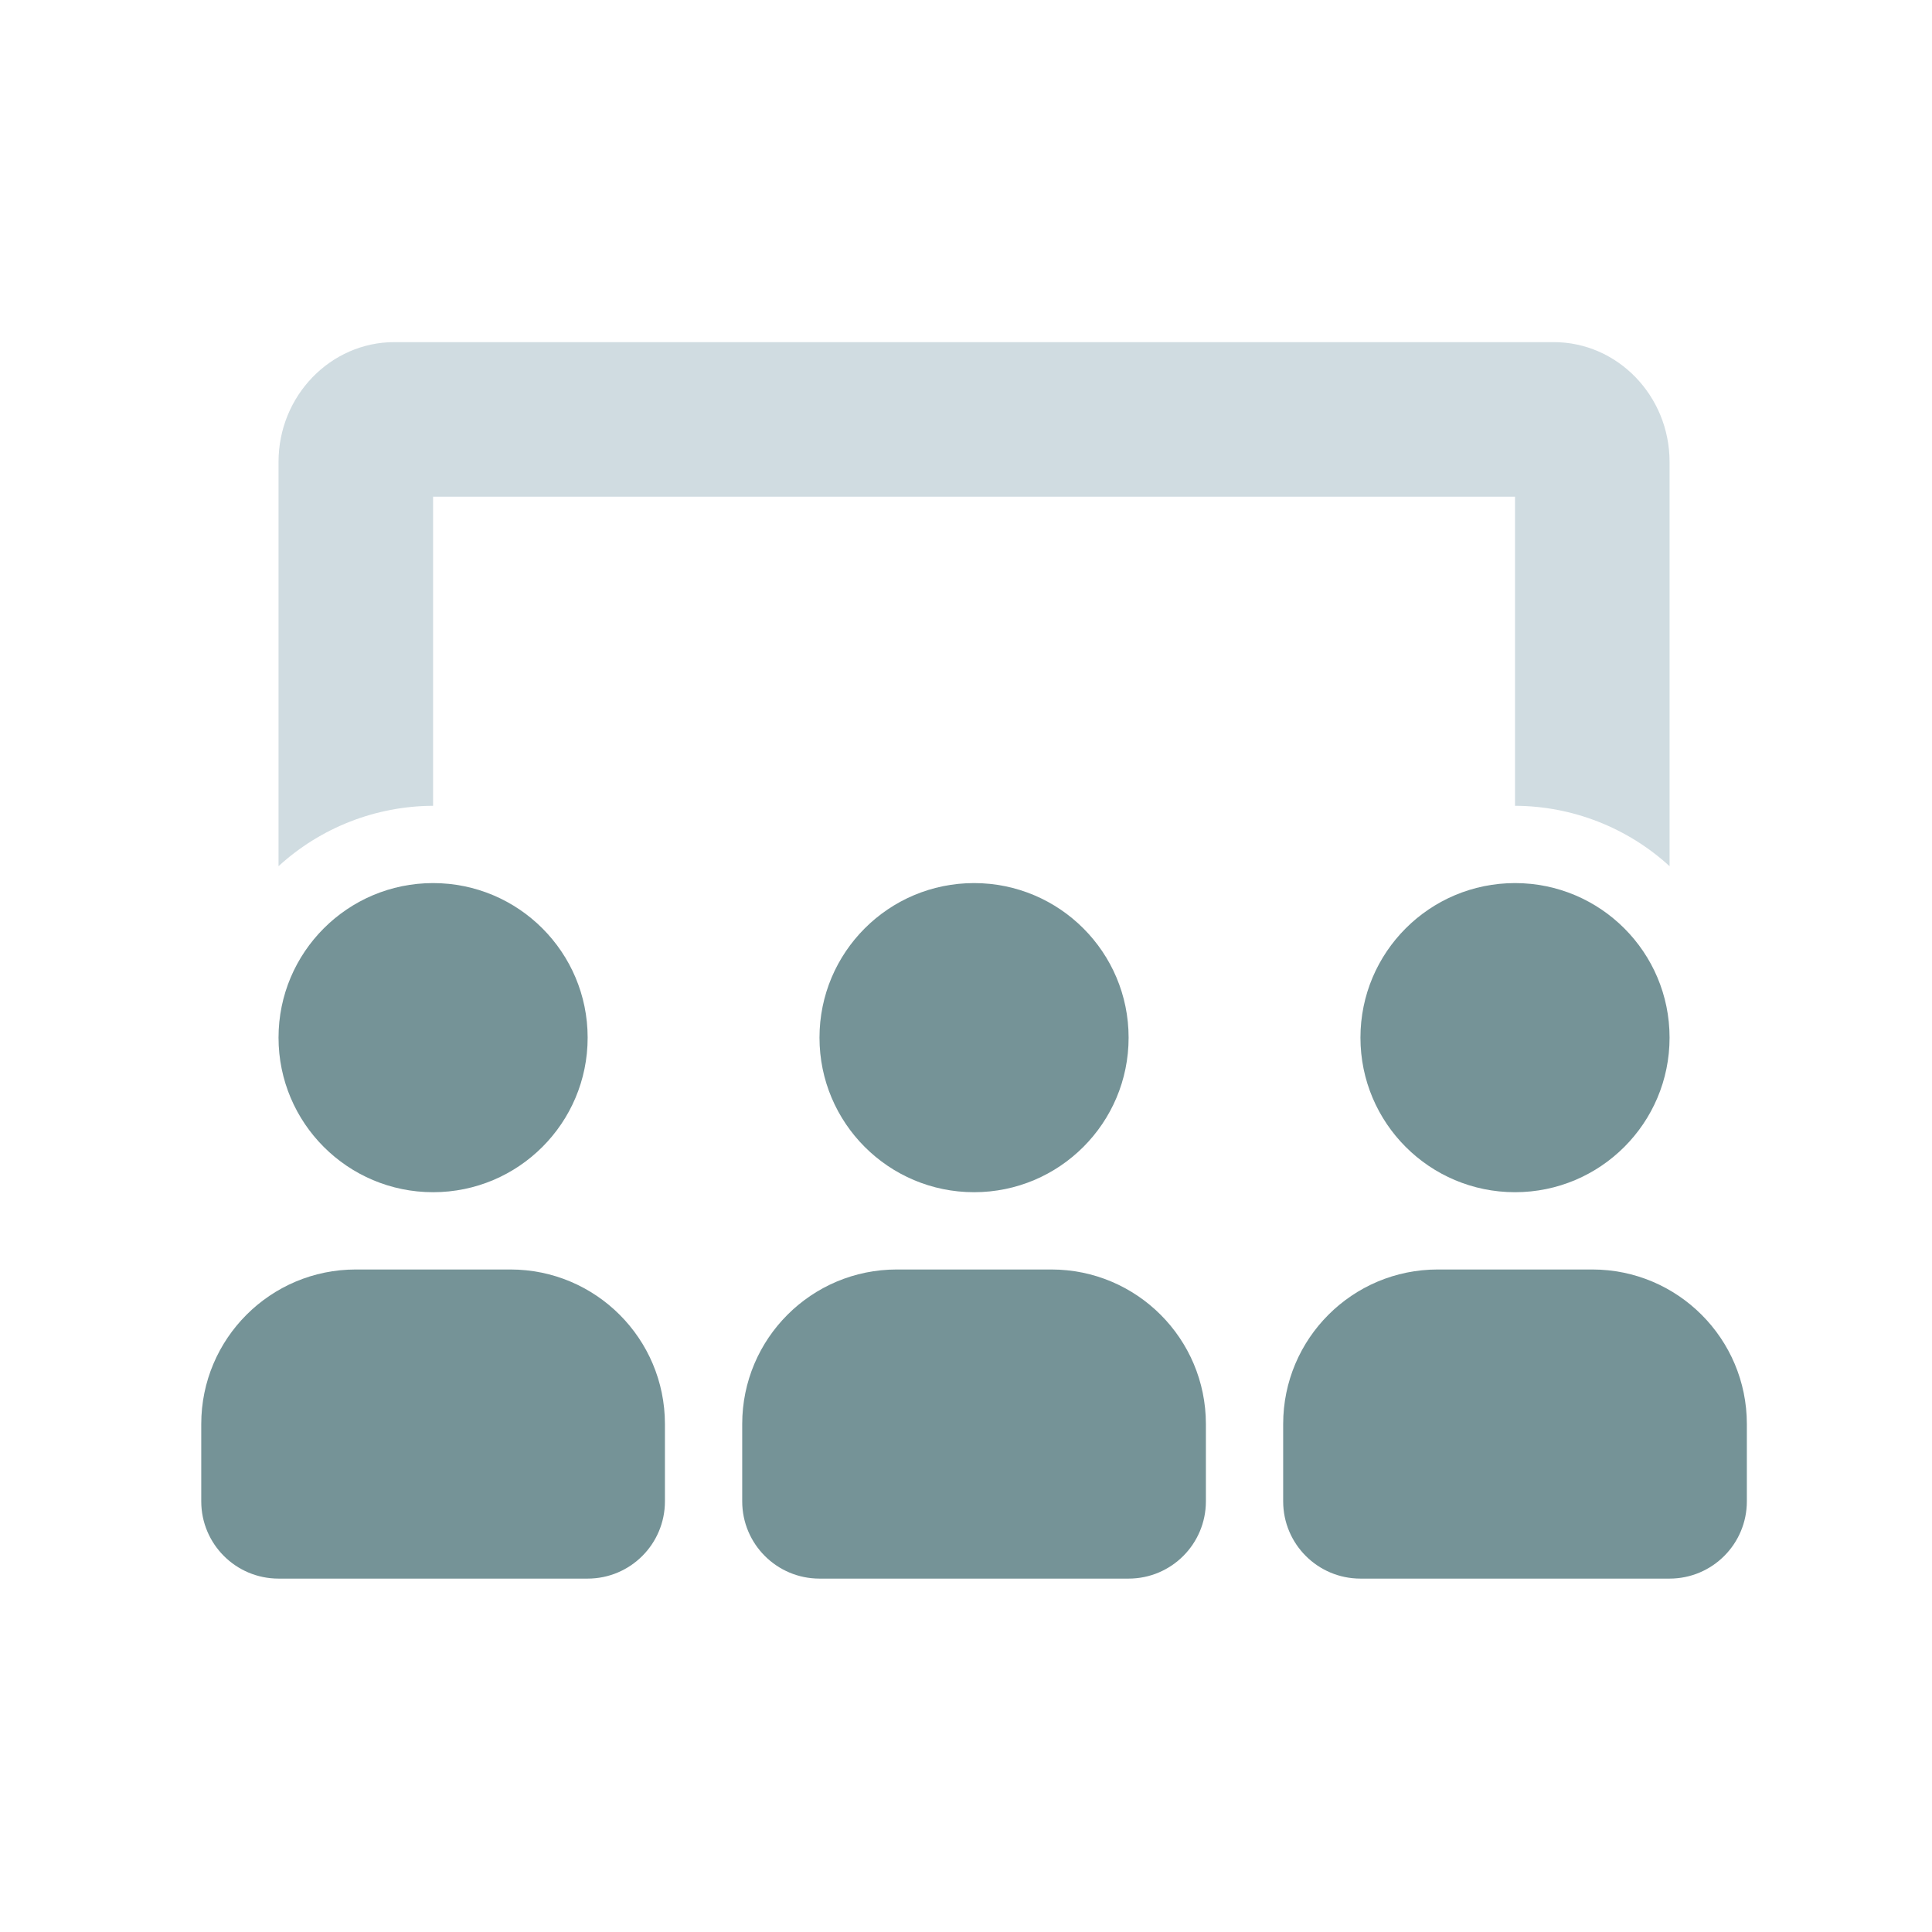 <?xml version="1.0" encoding="UTF-8"?>
<svg width="96px" height="96px" viewBox="0 0 96 96" version="1.1" xmlns="http://www.w3.org/2000/svg" xmlns:xlink="http://www.w3.org/1999/xlink">
    <!-- Generator: Sketch 57.1 (83088) - https://sketch.com -->
    <title>Icon Team</title>
    <desc>Created with Sketch.</desc>
    <g id="Icon-Team" stroke="none" stroke-width="1" fill="none" fill-rule="evenodd">
        <g id="users-class-duotone" transform="translate(10, 17)" fill-rule="nonzero">
            <path d="M72.96,26.04 C70.862,24.119 68.124,23.05 65.28,23.04 L65.28,7.68 L11.52,7.68 L11.52,23.04 C8.676,23.05 5.938,24.12 3.84,26.04 L3.84,5.951 C3.84,2.67 6.424,0 9.6,0 L67.2,0 C70.376,0 72.96,2.67 72.96,5.951 L72.96,26.04 Z" id="Path" fill="#89A8B4" opacity="0.4"></path>
            <path d="M69.12,46.08 L61.44,46.08 C57.198,46.08 53.76,49.518 53.76,53.76 L53.76,57.6 C53.76,59.721 55.479,61.44 57.6,61.44 L72.96,61.44 C75.081,61.44 76.8,59.721 76.8,57.6 L76.8,53.76 C76.8,49.518 73.362,46.08 69.12,46.08 Z M65.28,42.24 C69.522,42.24 72.96,38.802 72.96,34.56 C72.96,30.318 69.522,26.88 65.28,26.88 C61.038,26.88 57.6,30.318 57.6,34.56 C57.6,38.802 61.038,42.24 65.28,42.24 Z M42.24,46.08 L34.56,46.08 C30.318,46.08 26.88,49.518 26.88,53.76 L26.88,57.6 C26.88,59.721 28.599,61.44 30.72,61.44 L46.08,61.44 C48.201,61.44 49.92,59.721 49.92,57.6 L49.92,53.76 C49.92,49.518 46.482,46.08 42.24,46.08 Z M15.36,46.08 L7.68,46.08 C3.438,46.08 0,49.518 0,53.76 L0,57.6 C0,59.721 1.719,61.44 3.84,61.44 L19.2,61.44 C21.321,61.44 23.04,59.721 23.04,57.6 L23.04,53.76 C23.04,49.518 19.602,46.08 15.36,46.08 Z M38.4,42.24 C42.642,42.24 46.08,38.802 46.08,34.56 C46.08,30.318 42.642,26.88 38.4,26.88 C34.158,26.88 30.72,30.318 30.72,34.56 C30.72,38.802 34.158,42.24 38.4,42.24 Z M11.52,42.24 C15.762,42.24 19.2,38.802 19.2,34.56 C19.2,30.318 15.762,26.88 11.52,26.88 C7.278,26.88 3.84,30.318 3.84,34.56 C3.84,38.802 7.278,42.24 11.52,42.24 Z" id="Shape" fill="#759397"></path>
        </g>
    </g>
</svg>
